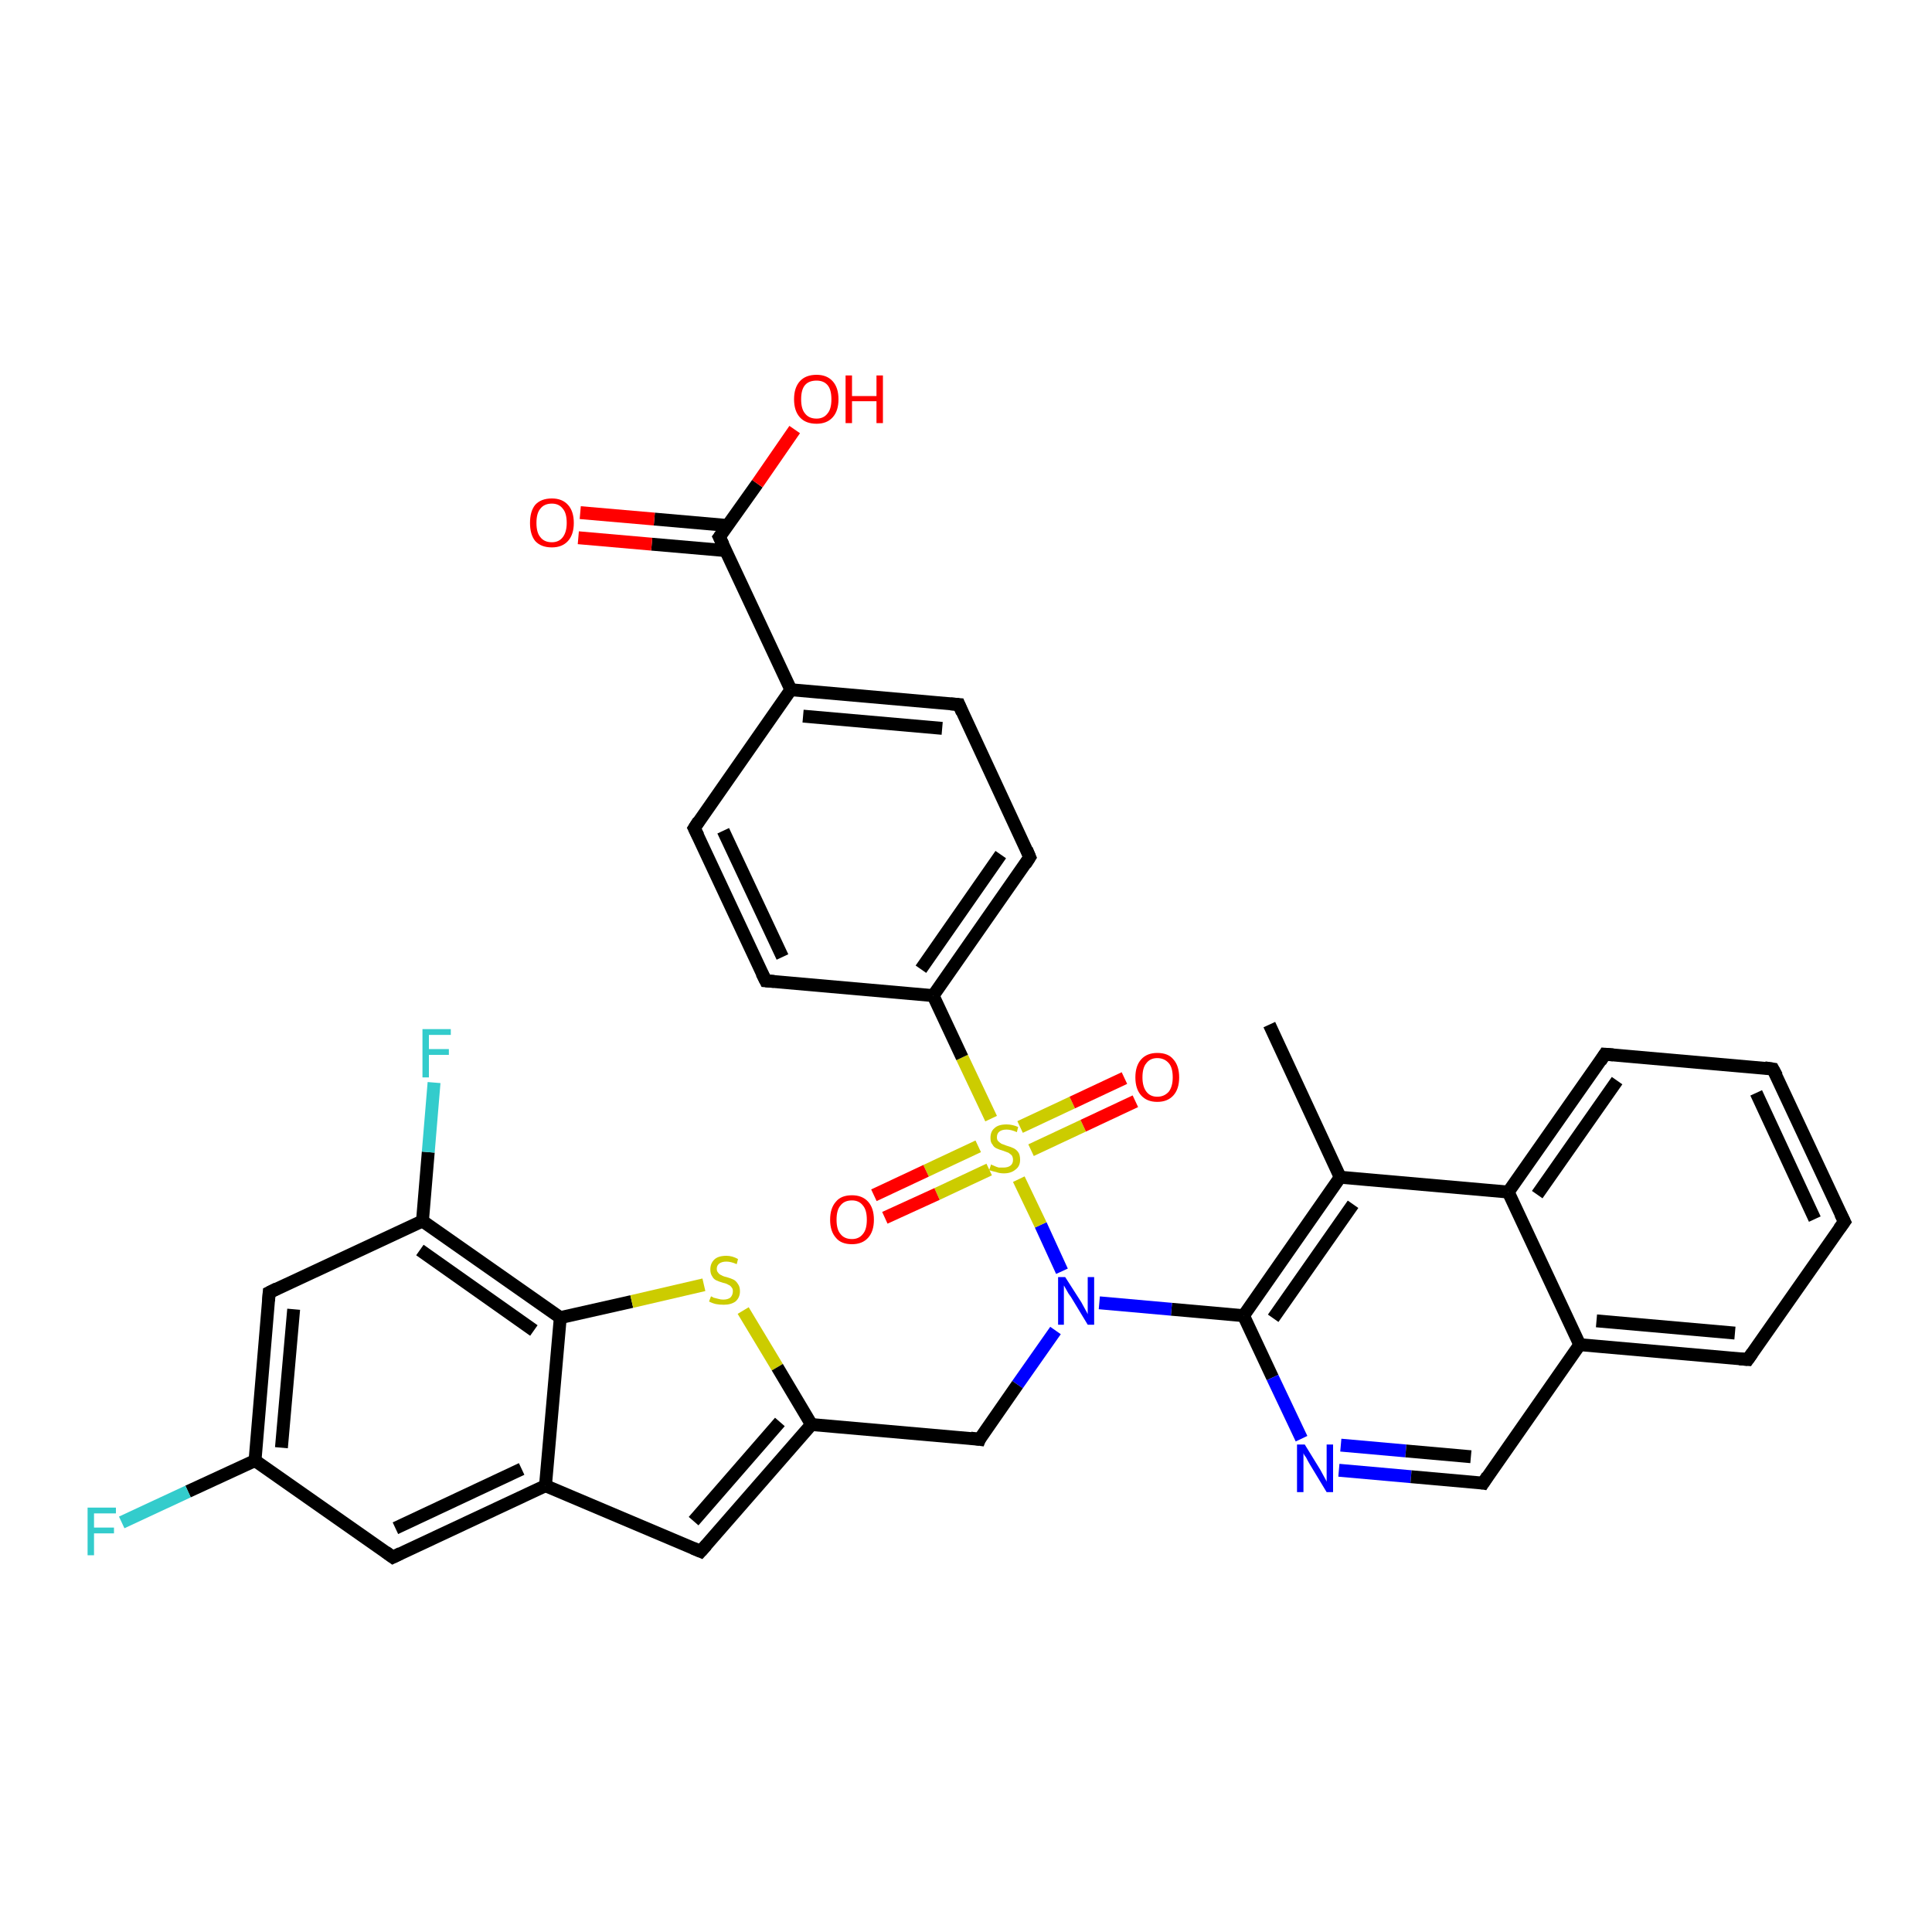 <?xml version='1.0' encoding='iso-8859-1'?>
<svg version='1.1' baseProfile='full'
              xmlns='http://www.w3.org/2000/svg'
                      xmlns:rdkit='http://www.rdkit.org/xml'
                      xmlns:xlink='http://www.w3.org/1999/xlink'
                  xml:space='preserve'
width='300px' height='300px' viewBox='0 0 300 300'>
<!-- END OF HEADER -->
<rect style='opacity:1.0;fill:#FFFFFF;stroke:none' width='300.0' height='300.0' x='0.0' y='0.0'> </rect>
<path class='bond-0 atom-0 atom-1' d='M 197.1,159.1 L 208.1,182.8' style='fill:none;fill-rule:evenodd;stroke:#000000;stroke-width:2.0px;stroke-linecap:butt;stroke-linejoin:miter;stroke-opacity:1' />
<path class='bond-1 atom-1 atom-2' d='M 208.1,182.8 L 193.1,204.3' style='fill:none;fill-rule:evenodd;stroke:#000000;stroke-width:2.0px;stroke-linecap:butt;stroke-linejoin:miter;stroke-opacity:1' />
<path class='bond-1 atom-1 atom-2' d='M 210.1,187.0 L 197.7,204.7' style='fill:none;fill-rule:evenodd;stroke:#000000;stroke-width:2.0px;stroke-linecap:butt;stroke-linejoin:miter;stroke-opacity:1' />
<path class='bond-2 atom-2 atom-3' d='M 193.1,204.3 L 197.6,213.9' style='fill:none;fill-rule:evenodd;stroke:#000000;stroke-width:2.0px;stroke-linecap:butt;stroke-linejoin:miter;stroke-opacity:1' />
<path class='bond-2 atom-2 atom-3' d='M 197.6,213.9 L 202.1,223.4' style='fill:none;fill-rule:evenodd;stroke:#0000FF;stroke-width:2.0px;stroke-linecap:butt;stroke-linejoin:miter;stroke-opacity:1' />
<path class='bond-3 atom-3 atom-4' d='M 207.9,228.3 L 219.1,229.3' style='fill:none;fill-rule:evenodd;stroke:#0000FF;stroke-width:2.0px;stroke-linecap:butt;stroke-linejoin:miter;stroke-opacity:1' />
<path class='bond-3 atom-3 atom-4' d='M 219.1,229.3 L 230.3,230.3' style='fill:none;fill-rule:evenodd;stroke:#000000;stroke-width:2.0px;stroke-linecap:butt;stroke-linejoin:miter;stroke-opacity:1' />
<path class='bond-3 atom-3 atom-4' d='M 208.2,224.4 L 218.3,225.3' style='fill:none;fill-rule:evenodd;stroke:#0000FF;stroke-width:2.0px;stroke-linecap:butt;stroke-linejoin:miter;stroke-opacity:1' />
<path class='bond-3 atom-3 atom-4' d='M 218.3,225.3 L 228.4,226.2' style='fill:none;fill-rule:evenodd;stroke:#000000;stroke-width:2.0px;stroke-linecap:butt;stroke-linejoin:miter;stroke-opacity:1' />
<path class='bond-4 atom-4 atom-5' d='M 230.3,230.3 L 245.3,208.8' style='fill:none;fill-rule:evenodd;stroke:#000000;stroke-width:2.0px;stroke-linecap:butt;stroke-linejoin:miter;stroke-opacity:1' />
<path class='bond-5 atom-5 atom-6' d='M 245.3,208.8 L 271.4,211.1' style='fill:none;fill-rule:evenodd;stroke:#000000;stroke-width:2.0px;stroke-linecap:butt;stroke-linejoin:miter;stroke-opacity:1' />
<path class='bond-5 atom-5 atom-6' d='M 247.9,205.1 L 269.4,207.0' style='fill:none;fill-rule:evenodd;stroke:#000000;stroke-width:2.0px;stroke-linecap:butt;stroke-linejoin:miter;stroke-opacity:1' />
<path class='bond-6 atom-6 atom-7' d='M 271.4,211.1 L 286.4,189.7' style='fill:none;fill-rule:evenodd;stroke:#000000;stroke-width:2.0px;stroke-linecap:butt;stroke-linejoin:miter;stroke-opacity:1' />
<path class='bond-7 atom-7 atom-8' d='M 286.4,189.7 L 275.3,166.0' style='fill:none;fill-rule:evenodd;stroke:#000000;stroke-width:2.0px;stroke-linecap:butt;stroke-linejoin:miter;stroke-opacity:1' />
<path class='bond-7 atom-7 atom-8' d='M 281.8,189.3 L 272.7,169.7' style='fill:none;fill-rule:evenodd;stroke:#000000;stroke-width:2.0px;stroke-linecap:butt;stroke-linejoin:miter;stroke-opacity:1' />
<path class='bond-8 atom-8 atom-9' d='M 275.3,166.0 L 249.2,163.7' style='fill:none;fill-rule:evenodd;stroke:#000000;stroke-width:2.0px;stroke-linecap:butt;stroke-linejoin:miter;stroke-opacity:1' />
<path class='bond-9 atom-9 atom-10' d='M 249.2,163.7 L 234.2,185.1' style='fill:none;fill-rule:evenodd;stroke:#000000;stroke-width:2.0px;stroke-linecap:butt;stroke-linejoin:miter;stroke-opacity:1' />
<path class='bond-9 atom-9 atom-10' d='M 251.1,167.8 L 238.7,185.5' style='fill:none;fill-rule:evenodd;stroke:#000000;stroke-width:2.0px;stroke-linecap:butt;stroke-linejoin:miter;stroke-opacity:1' />
<path class='bond-10 atom-2 atom-11' d='M 193.1,204.3 L 181.9,203.3' style='fill:none;fill-rule:evenodd;stroke:#000000;stroke-width:2.0px;stroke-linecap:butt;stroke-linejoin:miter;stroke-opacity:1' />
<path class='bond-10 atom-2 atom-11' d='M 181.9,203.3 L 170.7,202.3' style='fill:none;fill-rule:evenodd;stroke:#0000FF;stroke-width:2.0px;stroke-linecap:butt;stroke-linejoin:miter;stroke-opacity:1' />
<path class='bond-11 atom-11 atom-12' d='M 163.9,206.6 L 158.0,215.0' style='fill:none;fill-rule:evenodd;stroke:#0000FF;stroke-width:2.0px;stroke-linecap:butt;stroke-linejoin:miter;stroke-opacity:1' />
<path class='bond-11 atom-11 atom-12' d='M 158.0,215.0 L 152.1,223.5' style='fill:none;fill-rule:evenodd;stroke:#000000;stroke-width:2.0px;stroke-linecap:butt;stroke-linejoin:miter;stroke-opacity:1' />
<path class='bond-12 atom-12 atom-13' d='M 152.1,223.5 L 126.0,221.2' style='fill:none;fill-rule:evenodd;stroke:#000000;stroke-width:2.0px;stroke-linecap:butt;stroke-linejoin:miter;stroke-opacity:1' />
<path class='bond-13 atom-13 atom-14' d='M 126.0,221.2 L 108.8,240.9' style='fill:none;fill-rule:evenodd;stroke:#000000;stroke-width:2.0px;stroke-linecap:butt;stroke-linejoin:miter;stroke-opacity:1' />
<path class='bond-13 atom-13 atom-14' d='M 121.1,220.8 L 107.7,236.2' style='fill:none;fill-rule:evenodd;stroke:#000000;stroke-width:2.0px;stroke-linecap:butt;stroke-linejoin:miter;stroke-opacity:1' />
<path class='bond-14 atom-14 atom-15' d='M 108.8,240.9 L 84.7,230.7' style='fill:none;fill-rule:evenodd;stroke:#000000;stroke-width:2.0px;stroke-linecap:butt;stroke-linejoin:miter;stroke-opacity:1' />
<path class='bond-15 atom-15 atom-16' d='M 84.7,230.7 L 61.0,241.8' style='fill:none;fill-rule:evenodd;stroke:#000000;stroke-width:2.0px;stroke-linecap:butt;stroke-linejoin:miter;stroke-opacity:1' />
<path class='bond-15 atom-15 atom-16' d='M 81.0,228.1 L 61.4,237.3' style='fill:none;fill-rule:evenodd;stroke:#000000;stroke-width:2.0px;stroke-linecap:butt;stroke-linejoin:miter;stroke-opacity:1' />
<path class='bond-16 atom-16 atom-17' d='M 61.0,241.8 L 39.6,226.8' style='fill:none;fill-rule:evenodd;stroke:#000000;stroke-width:2.0px;stroke-linecap:butt;stroke-linejoin:miter;stroke-opacity:1' />
<path class='bond-17 atom-17 atom-18' d='M 39.6,226.8 L 29.2,231.6' style='fill:none;fill-rule:evenodd;stroke:#000000;stroke-width:2.0px;stroke-linecap:butt;stroke-linejoin:miter;stroke-opacity:1' />
<path class='bond-17 atom-17 atom-18' d='M 29.2,231.6 L 18.9,236.4' style='fill:none;fill-rule:evenodd;stroke:#33CCCC;stroke-width:2.0px;stroke-linecap:butt;stroke-linejoin:miter;stroke-opacity:1' />
<path class='bond-18 atom-17 atom-19' d='M 39.6,226.8 L 41.8,200.7' style='fill:none;fill-rule:evenodd;stroke:#000000;stroke-width:2.0px;stroke-linecap:butt;stroke-linejoin:miter;stroke-opacity:1' />
<path class='bond-18 atom-17 atom-19' d='M 43.7,224.8 L 45.6,203.3' style='fill:none;fill-rule:evenodd;stroke:#000000;stroke-width:2.0px;stroke-linecap:butt;stroke-linejoin:miter;stroke-opacity:1' />
<path class='bond-19 atom-19 atom-20' d='M 41.8,200.7 L 65.6,189.6' style='fill:none;fill-rule:evenodd;stroke:#000000;stroke-width:2.0px;stroke-linecap:butt;stroke-linejoin:miter;stroke-opacity:1' />
<path class='bond-20 atom-20 atom-21' d='M 65.6,189.6 L 66.5,178.9' style='fill:none;fill-rule:evenodd;stroke:#000000;stroke-width:2.0px;stroke-linecap:butt;stroke-linejoin:miter;stroke-opacity:1' />
<path class='bond-20 atom-20 atom-21' d='M 66.5,178.9 L 67.4,168.1' style='fill:none;fill-rule:evenodd;stroke:#33CCCC;stroke-width:2.0px;stroke-linecap:butt;stroke-linejoin:miter;stroke-opacity:1' />
<path class='bond-21 atom-20 atom-22' d='M 65.6,189.6 L 87.0,204.6' style='fill:none;fill-rule:evenodd;stroke:#000000;stroke-width:2.0px;stroke-linecap:butt;stroke-linejoin:miter;stroke-opacity:1' />
<path class='bond-21 atom-20 atom-22' d='M 65.2,194.1 L 82.9,206.6' style='fill:none;fill-rule:evenodd;stroke:#000000;stroke-width:2.0px;stroke-linecap:butt;stroke-linejoin:miter;stroke-opacity:1' />
<path class='bond-22 atom-22 atom-23' d='M 87.0,204.6 L 98.1,202.1' style='fill:none;fill-rule:evenodd;stroke:#000000;stroke-width:2.0px;stroke-linecap:butt;stroke-linejoin:miter;stroke-opacity:1' />
<path class='bond-22 atom-22 atom-23' d='M 98.1,202.1 L 109.3,199.5' style='fill:none;fill-rule:evenodd;stroke:#CCCC00;stroke-width:2.0px;stroke-linecap:butt;stroke-linejoin:miter;stroke-opacity:1' />
<path class='bond-23 atom-11 atom-24' d='M 164.9,197.4 L 161.6,190.2' style='fill:none;fill-rule:evenodd;stroke:#0000FF;stroke-width:2.0px;stroke-linecap:butt;stroke-linejoin:miter;stroke-opacity:1' />
<path class='bond-23 atom-11 atom-24' d='M 161.6,190.2 L 158.2,183.1' style='fill:none;fill-rule:evenodd;stroke:#CCCC00;stroke-width:2.0px;stroke-linecap:butt;stroke-linejoin:miter;stroke-opacity:1' />
<path class='bond-24 atom-24 atom-25' d='M 160.1,178.6 L 168.2,174.8' style='fill:none;fill-rule:evenodd;stroke:#CCCC00;stroke-width:2.0px;stroke-linecap:butt;stroke-linejoin:miter;stroke-opacity:1' />
<path class='bond-24 atom-24 atom-25' d='M 168.2,174.8 L 176.3,171.0' style='fill:none;fill-rule:evenodd;stroke:#FF0000;stroke-width:2.0px;stroke-linecap:butt;stroke-linejoin:miter;stroke-opacity:1' />
<path class='bond-24 atom-24 atom-25' d='M 158.4,175.0 L 166.5,171.2' style='fill:none;fill-rule:evenodd;stroke:#CCCC00;stroke-width:2.0px;stroke-linecap:butt;stroke-linejoin:miter;stroke-opacity:1' />
<path class='bond-24 atom-24 atom-25' d='M 166.5,171.2 L 174.6,167.4' style='fill:none;fill-rule:evenodd;stroke:#FF0000;stroke-width:2.0px;stroke-linecap:butt;stroke-linejoin:miter;stroke-opacity:1' />
<path class='bond-25 atom-24 atom-26' d='M 151.9,178.0 L 143.8,181.8' style='fill:none;fill-rule:evenodd;stroke:#CCCC00;stroke-width:2.0px;stroke-linecap:butt;stroke-linejoin:miter;stroke-opacity:1' />
<path class='bond-25 atom-24 atom-26' d='M 143.8,181.8 L 135.7,185.6' style='fill:none;fill-rule:evenodd;stroke:#FF0000;stroke-width:2.0px;stroke-linecap:butt;stroke-linejoin:miter;stroke-opacity:1' />
<path class='bond-25 atom-24 atom-26' d='M 153.6,181.6 L 145.5,185.4' style='fill:none;fill-rule:evenodd;stroke:#CCCC00;stroke-width:2.0px;stroke-linecap:butt;stroke-linejoin:miter;stroke-opacity:1' />
<path class='bond-25 atom-24 atom-26' d='M 145.5,185.4 L 137.4,189.1' style='fill:none;fill-rule:evenodd;stroke:#FF0000;stroke-width:2.0px;stroke-linecap:butt;stroke-linejoin:miter;stroke-opacity:1' />
<path class='bond-26 atom-24 atom-27' d='M 153.9,173.7 L 149.4,164.2' style='fill:none;fill-rule:evenodd;stroke:#CCCC00;stroke-width:2.0px;stroke-linecap:butt;stroke-linejoin:miter;stroke-opacity:1' />
<path class='bond-26 atom-24 atom-27' d='M 149.4,164.2 L 144.9,154.6' style='fill:none;fill-rule:evenodd;stroke:#000000;stroke-width:2.0px;stroke-linecap:butt;stroke-linejoin:miter;stroke-opacity:1' />
<path class='bond-27 atom-27 atom-28' d='M 144.9,154.6 L 159.9,133.1' style='fill:none;fill-rule:evenodd;stroke:#000000;stroke-width:2.0px;stroke-linecap:butt;stroke-linejoin:miter;stroke-opacity:1' />
<path class='bond-27 atom-27 atom-28' d='M 143.0,150.5 L 155.4,132.7' style='fill:none;fill-rule:evenodd;stroke:#000000;stroke-width:2.0px;stroke-linecap:butt;stroke-linejoin:miter;stroke-opacity:1' />
<path class='bond-28 atom-28 atom-29' d='M 159.9,133.1 L 148.9,109.4' style='fill:none;fill-rule:evenodd;stroke:#000000;stroke-width:2.0px;stroke-linecap:butt;stroke-linejoin:miter;stroke-opacity:1' />
<path class='bond-29 atom-29 atom-30' d='M 148.9,109.4 L 122.8,107.1' style='fill:none;fill-rule:evenodd;stroke:#000000;stroke-width:2.0px;stroke-linecap:butt;stroke-linejoin:miter;stroke-opacity:1' />
<path class='bond-29 atom-29 atom-30' d='M 146.3,113.1 L 124.7,111.2' style='fill:none;fill-rule:evenodd;stroke:#000000;stroke-width:2.0px;stroke-linecap:butt;stroke-linejoin:miter;stroke-opacity:1' />
<path class='bond-30 atom-30 atom-31' d='M 122.8,107.1 L 107.8,128.6' style='fill:none;fill-rule:evenodd;stroke:#000000;stroke-width:2.0px;stroke-linecap:butt;stroke-linejoin:miter;stroke-opacity:1' />
<path class='bond-31 atom-31 atom-32' d='M 107.8,128.6 L 118.9,152.3' style='fill:none;fill-rule:evenodd;stroke:#000000;stroke-width:2.0px;stroke-linecap:butt;stroke-linejoin:miter;stroke-opacity:1' />
<path class='bond-31 atom-31 atom-32' d='M 112.3,129.0 L 121.5,148.6' style='fill:none;fill-rule:evenodd;stroke:#000000;stroke-width:2.0px;stroke-linecap:butt;stroke-linejoin:miter;stroke-opacity:1' />
<path class='bond-32 atom-30 atom-33' d='M 122.8,107.1 L 111.7,83.4' style='fill:none;fill-rule:evenodd;stroke:#000000;stroke-width:2.0px;stroke-linecap:butt;stroke-linejoin:miter;stroke-opacity:1' />
<path class='bond-33 atom-33 atom-34' d='M 111.7,83.4 L 117.6,75.1' style='fill:none;fill-rule:evenodd;stroke:#000000;stroke-width:2.0px;stroke-linecap:butt;stroke-linejoin:miter;stroke-opacity:1' />
<path class='bond-33 atom-33 atom-34' d='M 117.6,75.1 L 123.4,66.7' style='fill:none;fill-rule:evenodd;stroke:#FF0000;stroke-width:2.0px;stroke-linecap:butt;stroke-linejoin:miter;stroke-opacity:1' />
<path class='bond-34 atom-33 atom-35' d='M 113.0,81.6 L 101.6,80.6' style='fill:none;fill-rule:evenodd;stroke:#000000;stroke-width:2.0px;stroke-linecap:butt;stroke-linejoin:miter;stroke-opacity:1' />
<path class='bond-34 atom-33 atom-35' d='M 101.6,80.6 L 90.1,79.6' style='fill:none;fill-rule:evenodd;stroke:#FF0000;stroke-width:2.0px;stroke-linecap:butt;stroke-linejoin:miter;stroke-opacity:1' />
<path class='bond-34 atom-33 atom-35' d='M 112.7,85.5 L 101.2,84.5' style='fill:none;fill-rule:evenodd;stroke:#000000;stroke-width:2.0px;stroke-linecap:butt;stroke-linejoin:miter;stroke-opacity:1' />
<path class='bond-34 atom-33 atom-35' d='M 101.2,84.5 L 89.8,83.5' style='fill:none;fill-rule:evenodd;stroke:#FF0000;stroke-width:2.0px;stroke-linecap:butt;stroke-linejoin:miter;stroke-opacity:1' />
<path class='bond-35 atom-10 atom-1' d='M 234.2,185.1 L 208.1,182.8' style='fill:none;fill-rule:evenodd;stroke:#000000;stroke-width:2.0px;stroke-linecap:butt;stroke-linejoin:miter;stroke-opacity:1' />
<path class='bond-36 atom-23 atom-13' d='M 115.4,203.5 L 120.7,212.3' style='fill:none;fill-rule:evenodd;stroke:#CCCC00;stroke-width:2.0px;stroke-linecap:butt;stroke-linejoin:miter;stroke-opacity:1' />
<path class='bond-36 atom-23 atom-13' d='M 120.7,212.3 L 126.0,221.2' style='fill:none;fill-rule:evenodd;stroke:#000000;stroke-width:2.0px;stroke-linecap:butt;stroke-linejoin:miter;stroke-opacity:1' />
<path class='bond-37 atom-32 atom-27' d='M 118.9,152.3 L 144.9,154.6' style='fill:none;fill-rule:evenodd;stroke:#000000;stroke-width:2.0px;stroke-linecap:butt;stroke-linejoin:miter;stroke-opacity:1' />
<path class='bond-38 atom-10 atom-5' d='M 234.2,185.1 L 245.3,208.8' style='fill:none;fill-rule:evenodd;stroke:#000000;stroke-width:2.0px;stroke-linecap:butt;stroke-linejoin:miter;stroke-opacity:1' />
<path class='bond-39 atom-22 atom-15' d='M 87.0,204.6 L 84.7,230.7' style='fill:none;fill-rule:evenodd;stroke:#000000;stroke-width:2.0px;stroke-linecap:butt;stroke-linejoin:miter;stroke-opacity:1' />
<path d='M 229.7,230.2 L 230.3,230.3 L 231.0,229.2' style='fill:none;stroke:#000000;stroke-width:2.0px;stroke-linecap:butt;stroke-linejoin:miter;stroke-opacity:1;' />
<path d='M 270.1,211.0 L 271.4,211.1 L 272.1,210.1' style='fill:none;stroke:#000000;stroke-width:2.0px;stroke-linecap:butt;stroke-linejoin:miter;stroke-opacity:1;' />
<path d='M 285.6,190.8 L 286.4,189.7 L 285.8,188.5' style='fill:none;stroke:#000000;stroke-width:2.0px;stroke-linecap:butt;stroke-linejoin:miter;stroke-opacity:1;' />
<path d='M 275.9,167.1 L 275.3,166.0 L 274.0,165.8' style='fill:none;stroke:#000000;stroke-width:2.0px;stroke-linecap:butt;stroke-linejoin:miter;stroke-opacity:1;' />
<path d='M 250.5,163.8 L 249.2,163.7 L 248.5,164.8' style='fill:none;stroke:#000000;stroke-width:2.0px;stroke-linecap:butt;stroke-linejoin:miter;stroke-opacity:1;' />
<path d='M 152.3,223.0 L 152.1,223.5 L 150.7,223.3' style='fill:none;stroke:#000000;stroke-width:2.0px;stroke-linecap:butt;stroke-linejoin:miter;stroke-opacity:1;' />
<path d='M 109.7,239.9 L 108.8,240.9 L 107.6,240.4' style='fill:none;stroke:#000000;stroke-width:2.0px;stroke-linecap:butt;stroke-linejoin:miter;stroke-opacity:1;' />
<path d='M 62.2,241.2 L 61.0,241.8 L 59.9,241.0' style='fill:none;stroke:#000000;stroke-width:2.0px;stroke-linecap:butt;stroke-linejoin:miter;stroke-opacity:1;' />
<path d='M 41.7,202.0 L 41.8,200.7 L 43.0,200.1' style='fill:none;stroke:#000000;stroke-width:2.0px;stroke-linecap:butt;stroke-linejoin:miter;stroke-opacity:1;' />
<path d='M 159.2,134.2 L 159.9,133.1 L 159.4,131.9' style='fill:none;stroke:#000000;stroke-width:2.0px;stroke-linecap:butt;stroke-linejoin:miter;stroke-opacity:1;' />
<path d='M 149.4,110.6 L 148.9,109.4 L 147.6,109.3' style='fill:none;stroke:#000000;stroke-width:2.0px;stroke-linecap:butt;stroke-linejoin:miter;stroke-opacity:1;' />
<path d='M 108.5,127.5 L 107.8,128.6 L 108.4,129.8' style='fill:none;stroke:#000000;stroke-width:2.0px;stroke-linecap:butt;stroke-linejoin:miter;stroke-opacity:1;' />
<path d='M 118.3,151.1 L 118.9,152.3 L 120.2,152.4' style='fill:none;stroke:#000000;stroke-width:2.0px;stroke-linecap:butt;stroke-linejoin:miter;stroke-opacity:1;' />
<path d='M 112.3,84.6 L 111.7,83.4 L 112.0,83.0' style='fill:none;stroke:#000000;stroke-width:2.0px;stroke-linecap:butt;stroke-linejoin:miter;stroke-opacity:1;' />
<path class='atom-3' d='M 202.6 224.3
L 205.0 228.2
Q 205.2 228.6, 205.6 229.3
Q 206.0 230.0, 206.0 230.1
L 206.0 224.3
L 207.0 224.3
L 207.0 231.7
L 206.0 231.7
L 203.4 227.4
Q 203.1 226.9, 202.8 226.3
Q 202.4 225.8, 202.4 225.6
L 202.4 231.7
L 201.4 231.7
L 201.4 224.3
L 202.6 224.3
' fill='#0000FF'/>
<path class='atom-11' d='M 165.4 198.3
L 167.9 202.2
Q 168.1 202.6, 168.5 203.3
Q 168.9 204.0, 168.9 204.1
L 168.9 198.3
L 169.9 198.3
L 169.9 205.7
L 168.9 205.7
L 166.3 201.4
Q 165.9 200.9, 165.6 200.3
Q 165.3 199.8, 165.2 199.6
L 165.2 205.7
L 164.3 205.7
L 164.3 198.3
L 165.4 198.3
' fill='#0000FF'/>
<path class='atom-18' d='M 13.6 234.1
L 18.0 234.1
L 18.0 235.0
L 14.6 235.0
L 14.6 237.2
L 17.7 237.2
L 17.7 238.1
L 14.6 238.1
L 14.6 241.5
L 13.6 241.5
L 13.6 234.1
' fill='#33CCCC'/>
<path class='atom-21' d='M 65.6 159.8
L 70.0 159.8
L 70.0 160.7
L 66.6 160.7
L 66.6 162.9
L 69.7 162.9
L 69.7 163.8
L 66.6 163.8
L 66.6 167.3
L 65.6 167.3
L 65.6 159.8
' fill='#33CCCC'/>
<path class='atom-23' d='M 110.4 201.3
Q 110.5 201.3, 110.8 201.5
Q 111.2 201.6, 111.6 201.7
Q 111.9 201.8, 112.3 201.8
Q 113.0 201.8, 113.4 201.5
Q 113.8 201.1, 113.8 200.5
Q 113.8 200.1, 113.6 199.9
Q 113.4 199.6, 113.1 199.5
Q 112.8 199.3, 112.3 199.2
Q 111.6 199.0, 111.2 198.8
Q 110.8 198.6, 110.6 198.2
Q 110.3 197.8, 110.3 197.1
Q 110.3 196.2, 110.9 195.6
Q 111.5 195.0, 112.8 195.0
Q 113.7 195.0, 114.6 195.5
L 114.4 196.3
Q 113.5 195.9, 112.8 195.9
Q 112.1 195.9, 111.7 196.2
Q 111.3 196.5, 111.3 197.0
Q 111.3 197.4, 111.5 197.6
Q 111.7 197.9, 112.0 198.0
Q 112.3 198.2, 112.8 198.3
Q 113.5 198.5, 113.9 198.7
Q 114.3 198.9, 114.6 199.4
Q 114.9 199.8, 114.9 200.5
Q 114.9 201.5, 114.2 202.1
Q 113.5 202.6, 112.4 202.6
Q 111.7 202.6, 111.2 202.5
Q 110.7 202.4, 110.1 202.1
L 110.4 201.3
' fill='#CCCC00'/>
<path class='atom-24' d='M 153.9 180.8
Q 154.0 180.9, 154.3 181.0
Q 154.7 181.2, 155.1 181.3
Q 155.4 181.3, 155.8 181.3
Q 156.5 181.3, 156.9 181.0
Q 157.3 180.7, 157.3 180.1
Q 157.3 179.7, 157.1 179.4
Q 156.9 179.2, 156.6 179.0
Q 156.3 178.9, 155.8 178.7
Q 155.1 178.5, 154.7 178.3
Q 154.3 178.1, 154.1 177.7
Q 153.8 177.4, 153.8 176.7
Q 153.8 175.7, 154.4 175.2
Q 155.0 174.6, 156.3 174.6
Q 157.2 174.6, 158.1 175.0
L 157.9 175.8
Q 157.0 175.4, 156.3 175.4
Q 155.6 175.4, 155.2 175.7
Q 154.8 176.0, 154.8 176.6
Q 154.8 177.0, 155.0 177.2
Q 155.2 177.4, 155.5 177.6
Q 155.8 177.7, 156.3 177.9
Q 157.0 178.1, 157.4 178.3
Q 157.8 178.5, 158.1 178.9
Q 158.4 179.3, 158.4 180.1
Q 158.4 181.1, 157.7 181.6
Q 157.0 182.2, 155.9 182.2
Q 155.2 182.2, 154.7 182.0
Q 154.2 181.9, 153.6 181.7
L 153.9 180.8
' fill='#CCCC00'/>
<path class='atom-25' d='M 176.3 167.3
Q 176.3 165.5, 177.2 164.5
Q 178.1 163.5, 179.7 163.5
Q 181.4 163.5, 182.2 164.5
Q 183.1 165.5, 183.1 167.3
Q 183.1 169.1, 182.2 170.1
Q 181.3 171.1, 179.7 171.1
Q 178.1 171.1, 177.2 170.1
Q 176.3 169.1, 176.3 167.3
M 179.7 170.3
Q 180.8 170.3, 181.5 169.5
Q 182.1 168.7, 182.1 167.3
Q 182.1 165.8, 181.5 165.1
Q 180.8 164.3, 179.7 164.3
Q 178.6 164.3, 178.0 165.1
Q 177.4 165.8, 177.4 167.3
Q 177.4 168.7, 178.0 169.5
Q 178.6 170.3, 179.7 170.3
' fill='#FF0000'/>
<path class='atom-26' d='M 128.9 189.4
Q 128.9 187.6, 129.8 186.6
Q 130.6 185.6, 132.3 185.6
Q 133.9 185.6, 134.8 186.6
Q 135.7 187.6, 135.7 189.4
Q 135.7 191.2, 134.8 192.2
Q 133.9 193.2, 132.3 193.2
Q 130.6 193.2, 129.8 192.2
Q 128.9 191.2, 128.9 189.4
M 132.3 192.4
Q 133.4 192.4, 134.0 191.6
Q 134.6 190.9, 134.6 189.4
Q 134.6 187.9, 134.0 187.2
Q 133.4 186.4, 132.3 186.4
Q 131.1 186.4, 130.5 187.2
Q 129.9 187.9, 129.9 189.4
Q 129.9 190.9, 130.5 191.6
Q 131.1 192.4, 132.3 192.4
' fill='#FF0000'/>
<path class='atom-34' d='M 123.3 62.0
Q 123.3 60.2, 124.2 59.2
Q 125.1 58.2, 126.8 58.2
Q 128.4 58.2, 129.3 59.2
Q 130.2 60.2, 130.2 62.0
Q 130.2 63.8, 129.3 64.8
Q 128.4 65.8, 126.8 65.8
Q 125.1 65.8, 124.2 64.8
Q 123.3 63.8, 123.3 62.0
M 126.8 65.0
Q 127.9 65.0, 128.5 64.2
Q 129.1 63.5, 129.1 62.0
Q 129.1 60.5, 128.5 59.8
Q 127.9 59.1, 126.8 59.1
Q 125.6 59.1, 125.0 59.8
Q 124.4 60.5, 124.4 62.0
Q 124.4 63.5, 125.0 64.2
Q 125.6 65.0, 126.8 65.0
' fill='#FF0000'/>
<path class='atom-34' d='M 131.3 58.3
L 132.3 58.3
L 132.3 61.5
L 136.1 61.5
L 136.1 58.3
L 137.1 58.3
L 137.1 65.7
L 136.1 65.7
L 136.1 62.3
L 132.3 62.3
L 132.3 65.7
L 131.3 65.7
L 131.3 58.3
' fill='#FF0000'/>
<path class='atom-35' d='M 82.3 81.2
Q 82.3 79.4, 83.1 78.4
Q 84.0 77.4, 85.7 77.4
Q 87.3 77.4, 88.2 78.4
Q 89.1 79.4, 89.1 81.2
Q 89.1 83.0, 88.2 84.0
Q 87.3 85.0, 85.7 85.0
Q 84.0 85.0, 83.1 84.0
Q 82.3 83.0, 82.3 81.2
M 85.7 84.2
Q 86.8 84.2, 87.4 83.4
Q 88.0 82.6, 88.0 81.2
Q 88.0 79.7, 87.4 79.0
Q 86.8 78.2, 85.7 78.2
Q 84.5 78.2, 83.9 79.0
Q 83.3 79.7, 83.3 81.2
Q 83.3 82.7, 83.9 83.4
Q 84.5 84.2, 85.7 84.2
' fill='#FF0000'/>
</svg>
